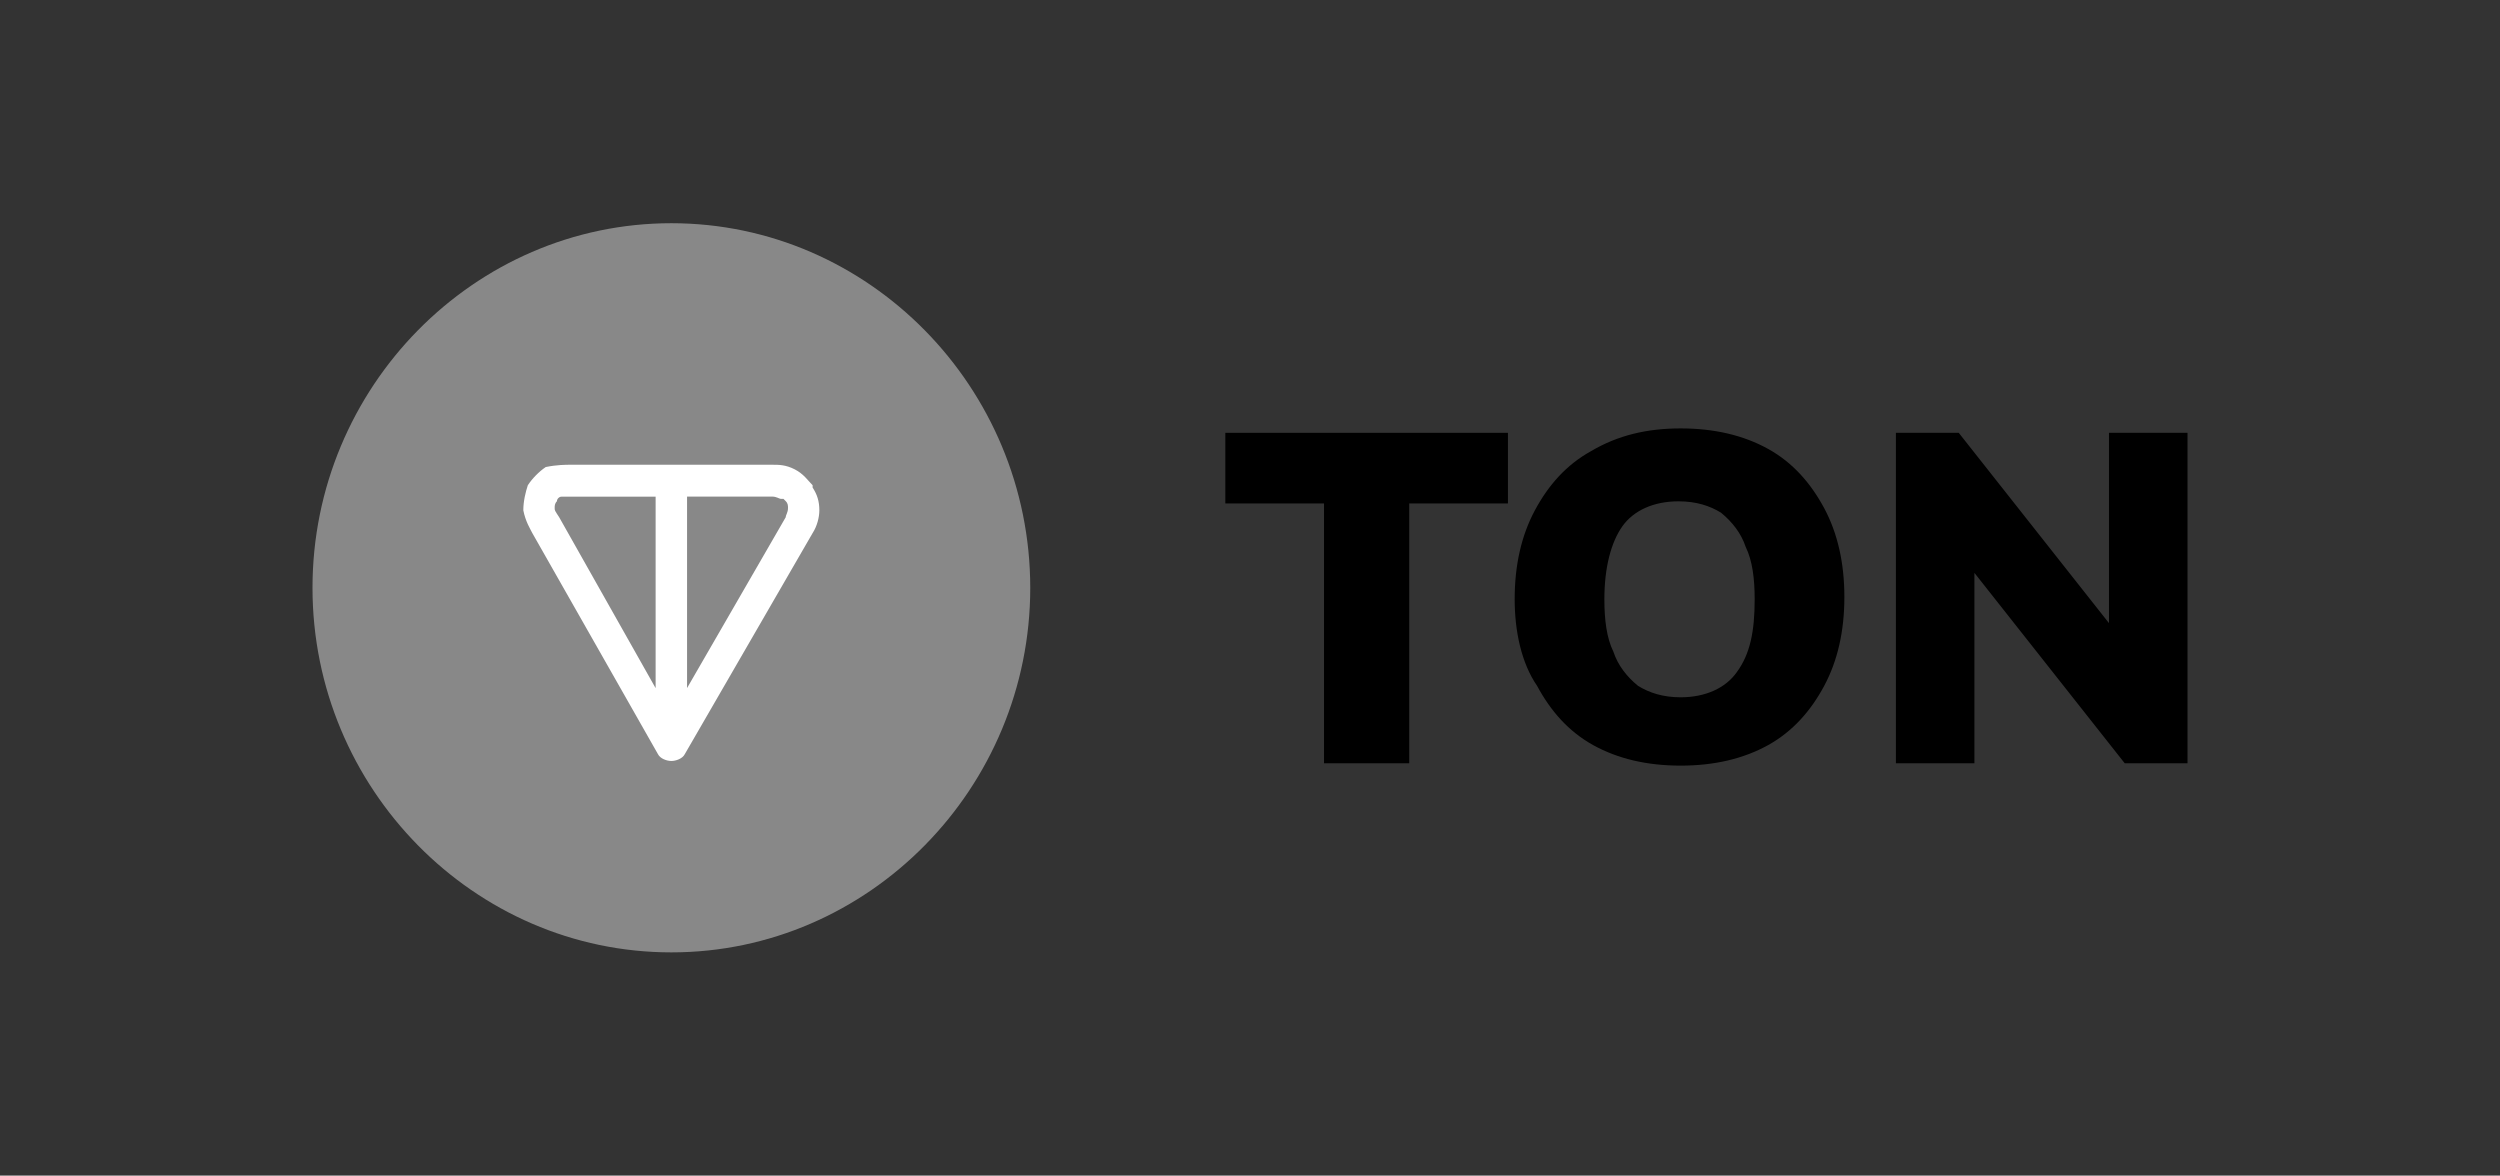<svg width="168" height="79" viewBox="0 0 168 79" fill="none" xmlns="http://www.w3.org/2000/svg">
<rect x="0" y="0" width="168" height="79" fill="#333333" stroke="none"/>
<path d="M88.974 51.292V33.832H82.342V29.086H101.333V33.832H94.7V51.292H88.974Z" fill="black"/>
<path d="M101.786 40.268C101.786 37.969 102.24 35.982 103.142 34.298C104.044 32.613 105.254 31.236 106.912 30.32C108.721 29.249 110.682 28.789 112.94 28.789C115.198 28.789 117.158 29.249 118.816 30.166C120.474 31.082 121.679 32.465 122.586 34.149C123.488 35.834 123.942 37.826 123.942 40.12C123.942 42.413 123.488 44.405 122.586 46.09C121.684 47.774 120.474 49.151 118.816 50.073C117.158 50.99 115.198 51.45 112.94 51.45C110.677 51.45 108.721 50.99 107.063 50.073C105.405 49.157 104.2 47.774 103.293 46.09C102.235 44.554 101.786 42.408 101.786 40.268ZM107.814 40.268C107.814 41.645 107.965 42.869 108.419 43.791C108.721 44.707 109.321 45.475 110.077 46.09C110.828 46.55 111.735 46.858 112.94 46.858C114.598 46.858 115.954 46.243 116.71 45.173C117.612 43.949 117.914 42.419 117.914 40.273C117.914 38.896 117.763 37.672 117.309 36.75C117.007 35.834 116.402 35.066 115.651 34.452C114.9 33.991 113.993 33.689 112.788 33.689C111.13 33.689 109.775 34.303 109.019 35.373C108.268 36.438 107.814 38.123 107.814 40.268Z" fill="black"/>
<path d="M127.404 51.292V29.086H131.628L142.63 43.023H141.723V29.086H147V51.292H142.781L131.779 37.355H132.681V51.292H127.404Z" fill="black"/>
<path d="M45.116 64C58.382 64 69.233 52.976 69.233 39.5C69.228 26.024 58.377 15 45.116 15C31.851 15 21 26.024 21 39.5C21 52.976 31.851 64 45.116 64Z" fill="#888888"/>
<path fill-rule="evenodd" clip-rule="evenodd" d="M38.333 31.231H51.895C52.349 31.231 52.797 31.231 53.402 31.538C54.007 31.845 54.304 32.306 54.607 32.608C54.607 32.608 54.607 32.608 54.607 32.762C54.909 33.223 55.06 33.678 55.06 34.293C55.06 34.754 54.909 35.363 54.607 35.824L46.019 50.677C45.867 50.985 45.414 51.138 45.116 51.138C44.814 51.138 44.365 50.985 44.214 50.677L35.772 35.824C35.621 35.517 35.319 35.061 35.167 34.293C35.167 33.678 35.319 33.069 35.47 32.608C35.772 32.148 36.221 31.692 36.674 31.385C37.43 31.231 38.03 31.231 38.333 31.231ZM44.058 33.376H38.333C38.03 33.376 37.879 33.376 37.728 33.376C37.577 33.376 37.425 33.53 37.425 33.684C37.274 33.837 37.274 33.991 37.274 34.144C37.274 34.298 37.274 34.298 37.577 34.759L44.058 46.243V33.376ZM46.17 33.376V46.238L52.802 34.754C52.802 34.6 52.954 34.446 52.954 34.139C52.954 33.986 52.954 33.832 52.802 33.678C52.651 33.525 52.651 33.525 52.651 33.525C52.651 33.525 52.651 33.525 52.5 33.525C52.349 33.525 52.198 33.371 51.895 33.371H46.17V33.376Z" fill="white"/>
</svg>
